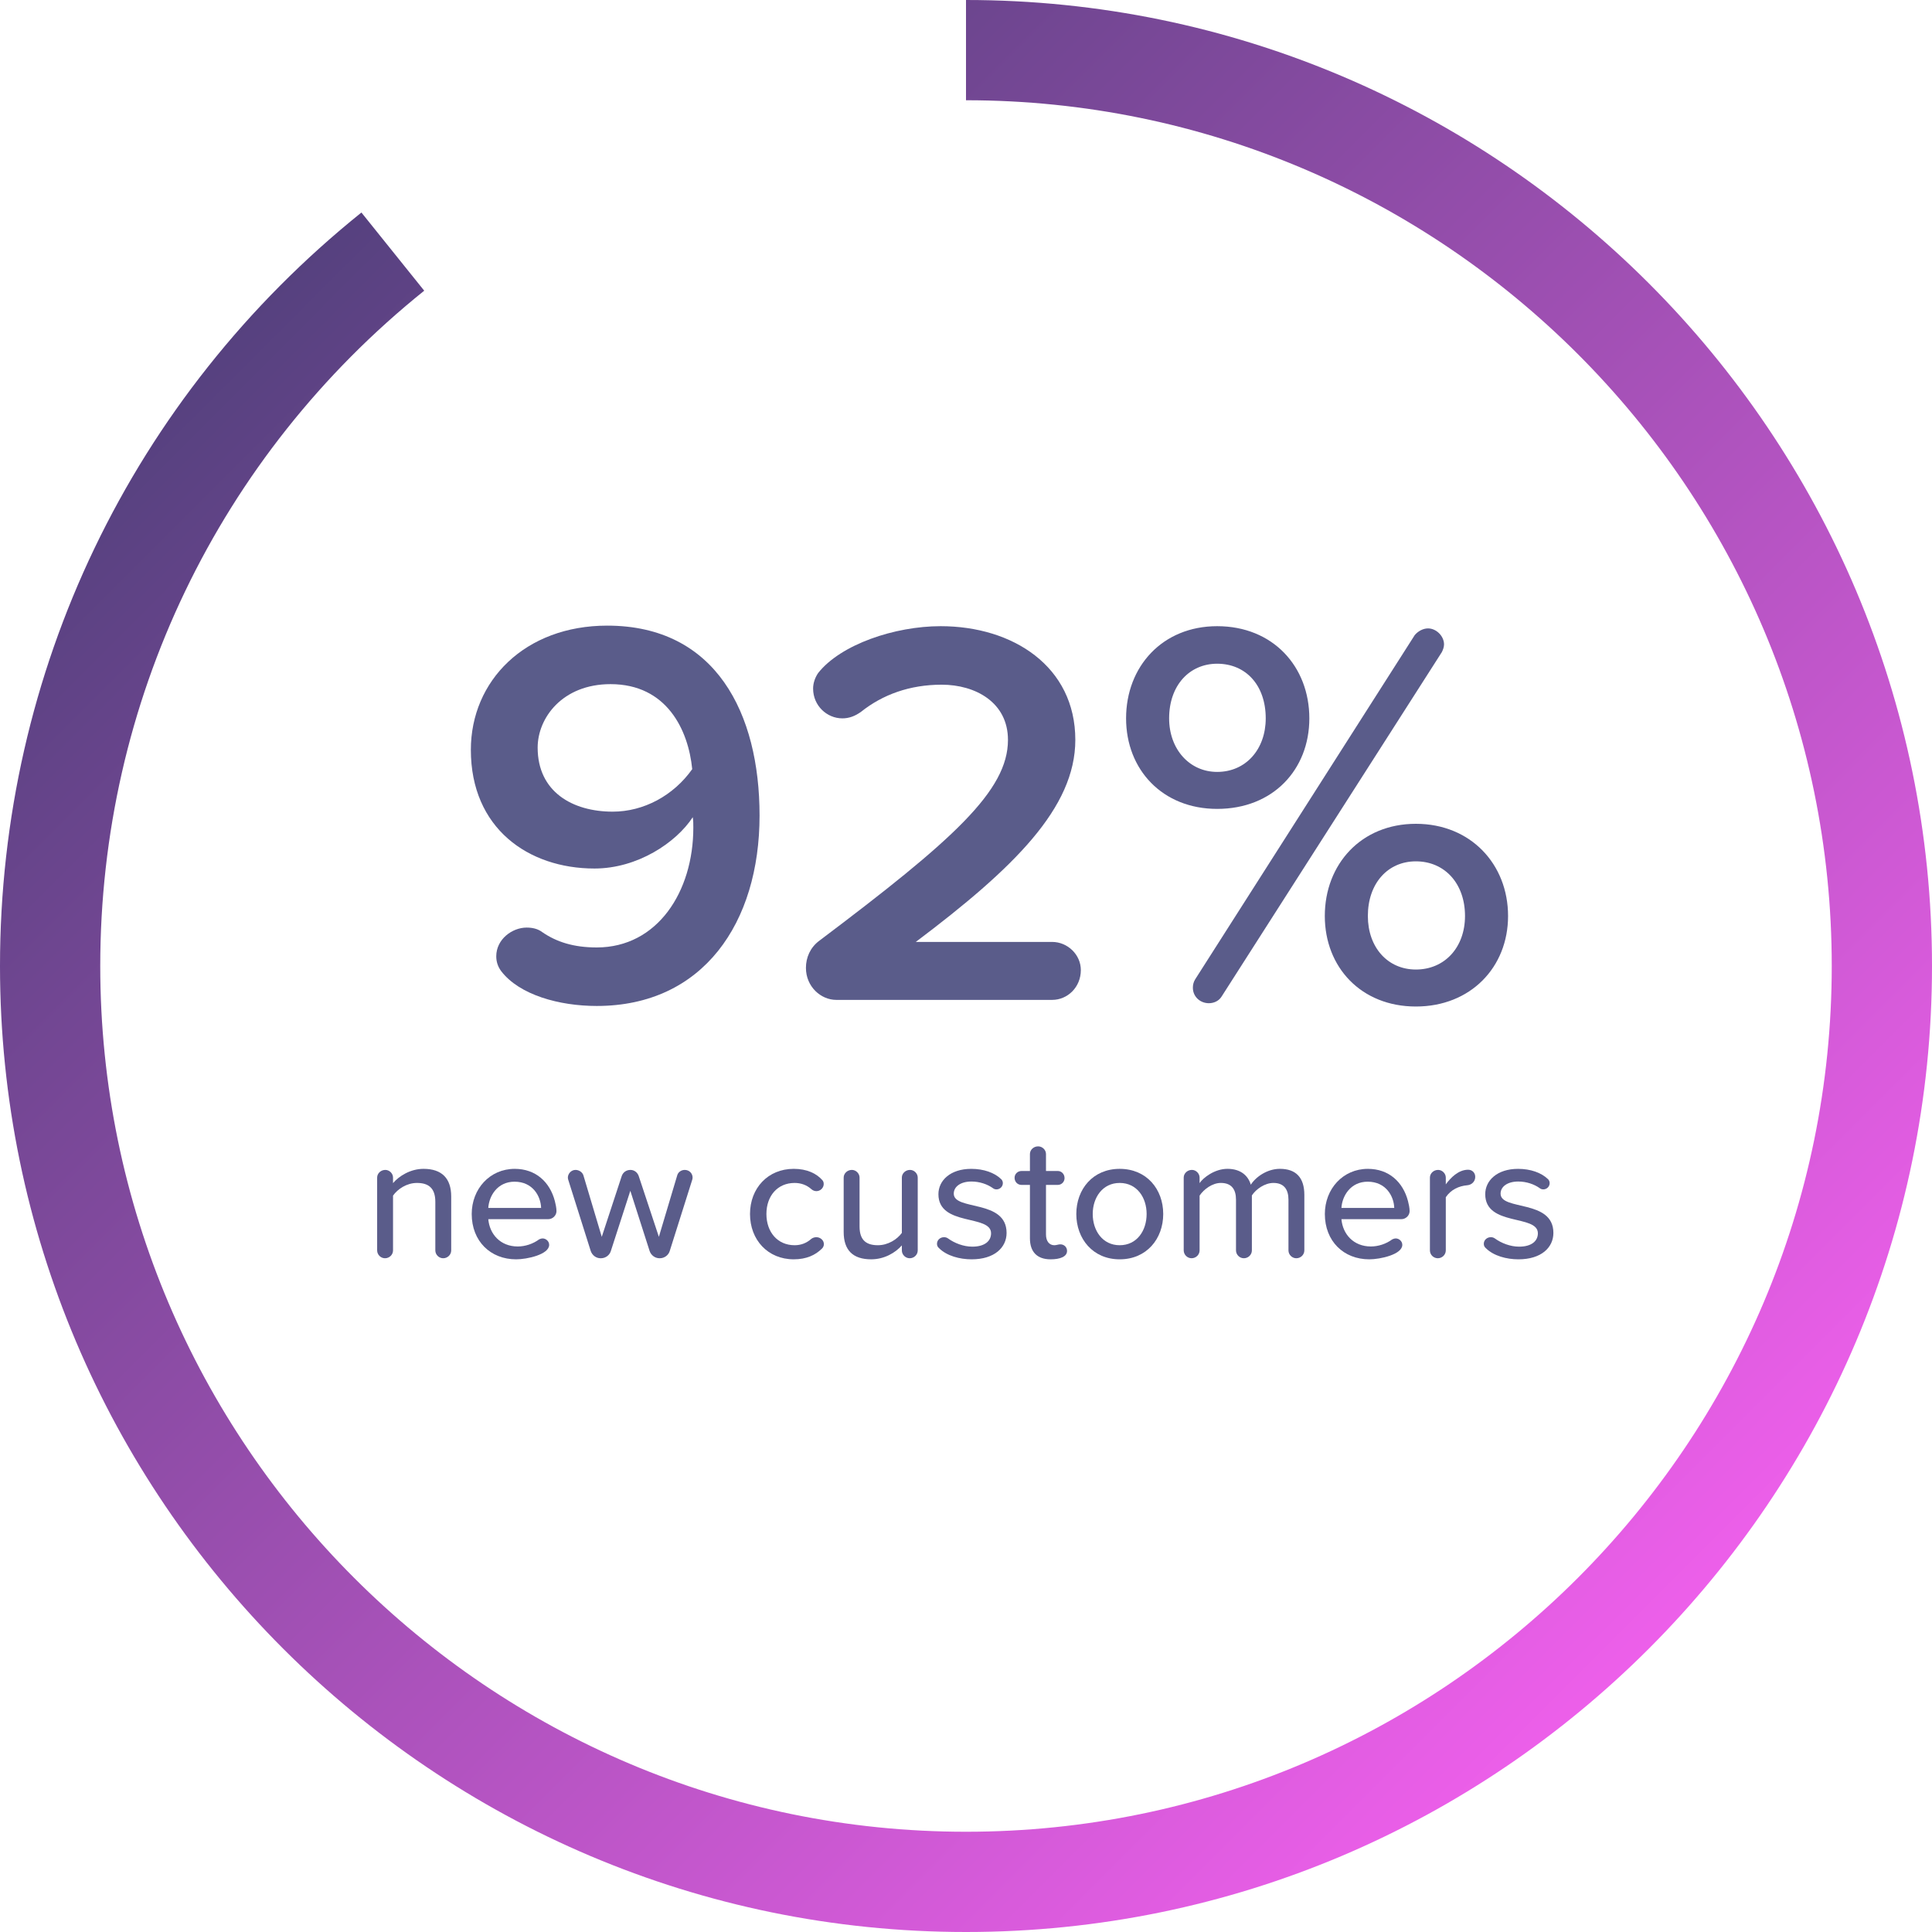 <?xml version="1.0" encoding="utf-8"?>
<!-- Generator: Adobe Illustrator 16.0.4, SVG Export Plug-In . SVG Version: 6.00 Build 0)  -->
<!DOCTYPE svg PUBLIC "-//W3C//DTD SVG 1.1//EN" "http://www.w3.org/Graphics/SVG/1.1/DTD/svg11.dtd">
<svg version="1.1" id="Layer_1" xmlns="http://www.w3.org/2000/svg" xmlns:xlink="http://www.w3.org/1999/xlink" x="0px" y="0px"
	 width="280px" height="280px" viewBox="0 0 280 280" enable-background="new 0 0 280 280" xml:space="preserve">
<linearGradient id="SVGID_1_" gradientUnits="userSpaceOnUse" x1="-75.005" y1="318.006" x2="122.951" y2="120.05" gradientTransform="matrix(1 0 0 -1 116 359)">
	<stop  offset="0" style="stop-color:#56417F"/>
	<stop  offset="1" style="stop-color:#ED5FEA"/>
</linearGradient>
<path fill="url(#SVGID_1_)" d="M140,280C62.8,280,0,217.2,0,140C0,97.34,19.09,57.54,52.38,30.8l9.101,11.33
	C31.65,66.1,14.529,101.77,14.529,140c0,69.18,56.291,125.471,125.471,125.471c69.18,0,125.471-56.291,125.471-125.471
	c0-69.18-56.291-125.471-125.471-125.471V0c77.2,0,140,62.8,140,140S217.2,280,140,280z"/>
<g>
	<path fill="#5A5C8A" d="M86.481,145.792c-5.439,0-11.2-1.601-13.84-5.04c-0.48-0.64-0.72-1.36-0.72-2.16
		c0-2.479,2.319-4.16,4.399-4.16c0.8,0,1.601,0.16,2.24,0.641c2.08,1.439,4.561,2.239,7.92,2.239c8.801,0,14.001-8.08,14.001-17.36
		c0-0.56,0-0.96-0.08-1.52c-2.4,3.68-8,7.44-14.24,7.44c-9.601,0-17.921-5.841-17.921-17.201c0-10,7.84-18,19.761-18
		c15.76,0,22.08,12.721,22.08,27.521C110.082,133.712,101.922,145.792,86.481,145.792L86.481,145.792z M88.481,99.151
		c-6.96,0-10.56,4.88-10.56,9.2c0,6.399,5.04,9.28,10.88,9.28c4.48,0,8.8-2.32,11.521-6.16
		C99.762,105.791,96.642,99.151,88.481,99.151z"/>
	<path fill="#5A5C8A" d="M152.482,144.912h-31.281c-2.239,0-4.399-1.92-4.399-4.64c0-1.521,0.64-2.961,1.92-3.921
		c19.44-14.64,27.36-21.76,27.36-29.12c0-5.44-4.721-8-9.601-8c-4.64,0-8.56,1.439-11.68,3.92c-0.88,0.64-1.76,0.96-2.721,0.96
		c-2.239,0-4.239-1.84-4.239-4.32c0-0.72,0.239-1.52,0.72-2.24c3.28-4.16,11.12-6.8,17.761-6.8c10.479,0,19.521,5.84,19.521,16.48
		c0,9.84-8.881,18.561-23.121,29.28h19.76c2.24,0,4.16,1.84,4.16,4.08C156.643,143.072,154.723,144.912,152.482,144.912z"/>
	<path fill="#5A5C8A" d="M176.4,117.231c-7.92,0-13.2-5.68-13.2-13.12c0-7.521,5.28-13.36,13.2-13.36
		c8.08,0,13.359,5.84,13.359,13.36C189.761,111.552,184.48,117.231,176.4,117.231z M176.4,111.871c4.16,0,7.039-3.28,7.039-7.76
		c0-4.8-2.879-7.92-7.039-7.92c-4,0-6.961,3.12-6.961,7.92C169.439,108.591,172.4,111.871,176.4,111.871z M177.04,144.432
		c-0.399,0.642-1.12,0.961-1.84,0.961c-1.28,0-2.32-0.961-2.32-2.24c0-0.399,0.08-0.799,0.32-1.199l31.841-49.921
		c0.479-0.561,1.2-0.96,1.92-0.96c1.2,0,2.32,1.119,2.32,2.319c0,0.4-0.16,0.801-0.32,1.12L177.04,144.432z M205.201,145.872
		c-7.92,0-13.2-5.68-13.2-13.12c0-7.521,5.28-13.36,13.2-13.36s13.359,5.84,13.359,13.36
		C218.562,140.192,213.121,145.872,205.201,145.872z M205.201,140.512c4.16,0,7.119-3.2,7.119-7.76c0-4.721-2.959-7.92-7.119-7.92
		c-4.08,0-6.96,3.199-6.96,7.92C198.241,137.312,201.121,140.512,205.201,140.512z"/>
</g>
<g>
	<path fill="#5A5C8A" d="M64.229,182.355c-0.621,0-1.138-0.518-1.138-1.138v-7.035c0-2.069-1.061-2.741-2.664-2.741
		c-1.475,0-2.793,0.879-3.466,1.836v7.94c0,0.62-0.518,1.138-1.164,1.138c-0.62,0-1.138-0.518-1.138-1.138v-10.553
		c0-0.595,0.518-1.112,1.189-1.112c0.595,0,1.112,0.518,1.112,1.112v0.802c0.854-1.009,2.509-2.069,4.423-2.069
		c2.638,0,4.009,1.371,4.009,4.009v7.812C65.393,181.838,64.875,182.355,64.229,182.355z"/>
	<path fill="#5A5C8A" d="M79.458,176.691h-8.69c0.181,2.146,1.732,3.957,4.268,3.957c1.061,0,2.198-0.362,3.104-1.034
		c0.155-0.078,0.336-0.13,0.518-0.13c0.413,0,0.931,0.362,0.931,0.932c0,1.396-3.207,2.095-4.785,2.095
		c-3.724,0-6.439-2.639-6.439-6.569c0-3.621,2.612-6.544,6.233-6.544c3.025,0,5.095,1.889,5.819,4.682
		c0.103,0.414,0.232,0.957,0.232,1.448C80.647,176.148,80.104,176.691,79.458,176.691z M74.569,171.26
		c-2.482,0-3.698,2.069-3.802,3.802h7.655C78.371,173.381,77.233,171.26,74.569,171.26z"/>
	<path fill="#5A5C8A" d="M100.325,170.976l-3.259,10.319c-0.181,0.621-0.775,1.061-1.448,1.061h-0.025
		c-0.673,0-1.242-0.439-1.448-1.061l-2.794-8.716l-2.819,8.716c-0.181,0.621-0.775,1.061-1.448,1.061h-0.052
		c-0.646,0-1.215-0.439-1.422-1.061l-3.259-10.319c-0.026-0.104-0.052-0.207-0.052-0.311c0-0.543,0.465-1.112,1.111-1.112
		c0.492,0,0.983,0.311,1.139,0.776l2.664,8.923l2.896-8.819c0.181-0.518,0.646-0.88,1.268-0.88c0.543,0,1.009,0.362,1.189,0.88
		l2.923,8.819l2.664-8.923c0.129-0.466,0.595-0.776,1.086-0.776c0.673,0,1.138,0.518,1.138,1.112
		C100.377,170.769,100.352,170.872,100.325,170.976z"/>
	<path fill="#5A5C8A" d="M119.095,180.984c-0.932,0.905-2.199,1.526-4.062,1.526c-3.75,0-6.336-2.819-6.336-6.569
		c0-3.725,2.586-6.544,6.336-6.544c1.914,0,3.311,0.673,4.164,1.655c0.13,0.155,0.182,0.337,0.182,0.543
		c0,0.569-0.491,1.035-1.061,1.035c-0.259,0-0.518-0.104-0.725-0.285c-0.698-0.62-1.525-0.904-2.431-0.904
		c-2.483,0-4.087,1.888-4.087,4.5s1.604,4.526,4.087,4.526c0.931,0,1.732-0.311,2.431-0.932c0.207-0.155,0.466-0.232,0.725-0.232
		c0.543,0,1.086,0.413,1.086,1.009C119.404,180.545,119.301,180.804,119.095,180.984z"/>
	<path fill="#5A5C8A" d="M131.841,182.355c-0.621,0-1.138-0.518-1.138-1.138v-0.725c-0.932,1.061-2.535,2.018-4.449,2.018
		c-2.638,0-3.982-1.319-3.982-3.957v-7.889c0-0.595,0.518-1.112,1.189-1.112c0.595,0,1.112,0.518,1.112,1.112v7.087
		c0,2.068,1.061,2.716,2.664,2.716c1.448,0,2.768-0.828,3.466-1.785v-8.018c0-0.595,0.517-1.112,1.189-1.112
		c0.595,0,1.112,0.518,1.112,1.112v10.553C133.005,181.838,132.487,182.355,131.841,182.355z"/>
	<path fill="#5A5C8A" d="M140.812,182.511c-1.707,0-3.595-0.491-4.732-1.63c-0.182-0.155-0.285-0.361-0.285-0.62
		c0-0.544,0.466-0.957,1.009-0.957c0.233,0,0.414,0.052,0.595,0.181c0.932,0.673,2.225,1.189,3.518,1.189
		c1.785,0,2.716-0.802,2.716-1.939c0-2.768-7.63-0.957-7.63-5.664c0-1.966,1.707-3.673,4.759-3.673c1.785,0,3.362,0.543,4.346,1.5
		c0.155,0.155,0.232,0.362,0.232,0.569c0,0.518-0.439,0.905-0.905,0.905c-0.207,0-0.388-0.052-0.543-0.181
		c-0.802-0.569-1.914-0.957-3.104-0.957c-1.578,0-2.561,0.75-2.561,1.759c0,2.509,7.655,0.775,7.655,5.689
		C145.881,180.804,144.122,182.511,140.812,182.511z"/>
	<path fill="#5A5C8A" d="M152.265,182.511c-1.966,0-3-1.087-3-3.052v-7.733h-1.216c-0.568,0-1.009-0.439-1.009-1.035
		c0-0.543,0.44-0.982,1.009-0.982h1.216v-2.457c0-0.595,0.518-1.112,1.189-1.112c0.621,0,1.139,0.518,1.139,1.112v2.457h1.707
		c0.543,0,0.982,0.439,0.982,1.034c0,0.544-0.439,0.983-0.982,0.983h-1.707v7.189c0,0.957,0.465,1.553,1.215,1.553
		c0.285,0,0.596-0.13,0.854-0.13c0.569,0,0.983,0.414,0.983,0.957C154.645,182.123,153.636,182.511,152.265,182.511z"/>
	<path fill="#5A5C8A" d="M162.272,182.511c-3.88,0-6.285-2.975-6.285-6.569c0-3.596,2.405-6.544,6.285-6.544
		c3.905,0,6.311,2.948,6.311,6.544C168.583,179.536,166.178,182.511,162.272,182.511z M162.272,171.441
		c-2.483,0-3.906,2.12-3.906,4.5c0,2.405,1.423,4.526,3.906,4.526c2.509,0,3.905-2.121,3.905-4.526
		C166.178,173.562,164.781,171.441,162.272,171.441z"/>
	<path fill="#5A5C8A" d="M187.873,182.355c-0.621,0-1.139-0.518-1.139-1.138v-7.346c0-1.475-0.646-2.431-2.172-2.431
		c-1.268,0-2.535,0.904-3.13,1.81v7.967c0,0.62-0.518,1.138-1.164,1.138c-0.621,0-1.138-0.518-1.138-1.138v-7.346
		c0-1.475-0.621-2.431-2.198-2.431c-1.216,0-2.457,0.904-3.078,1.836v7.94c0,0.62-0.518,1.138-1.164,1.138
		c-0.62,0-1.138-0.518-1.138-1.138v-10.553c0-0.595,0.518-1.112,1.189-1.112c0.595,0,1.112,0.518,1.112,1.112v0.802
		c0.518-0.776,2.173-2.069,4.035-2.069c1.913,0,3,0.983,3.388,2.302c0.725-1.138,2.38-2.302,4.216-2.302
		c2.302,0,3.543,1.241,3.543,3.776v8.044C189.036,181.838,188.52,182.355,187.873,182.355z"/>
	<path fill="#5A5C8A" d="M203.101,176.691h-8.69c0.181,2.146,1.732,3.957,4.268,3.957c1.061,0,2.198-0.362,3.104-1.034
		c0.155-0.078,0.336-0.13,0.518-0.13c0.413,0,0.931,0.362,0.931,0.932c0,1.396-3.207,2.095-4.785,2.095
		c-3.724,0-6.439-2.639-6.439-6.569c0-3.621,2.612-6.544,6.233-6.544c3.025,0,5.095,1.889,5.819,4.682
		c0.103,0.414,0.232,0.957,0.232,1.448C204.29,176.148,203.747,176.691,203.101,176.691z M198.212,171.26
		c-2.482,0-3.698,2.069-3.802,3.802h7.655C202.014,173.381,200.876,171.26,198.212,171.26z"/>
	<path fill="#5A5C8A" d="M212.64,171.777c-1.189,0.104-2.354,0.62-3.104,1.732v7.708c0,0.62-0.518,1.138-1.164,1.138h-0.025
		c-0.621-0.026-1.112-0.518-1.112-1.138v-10.553c0-0.595,0.518-1.112,1.189-1.112c0.595,0,1.112,0.518,1.112,1.112v0.982
		c0.698-0.957,1.836-2.12,3.233-2.12c0.595,0,1.034,0.439,1.034,1.034C213.804,171.234,213.286,171.726,212.64,171.777z"/>
	<path fill="#5A5C8A" d="M220.06,182.511c-1.707,0-3.595-0.491-4.732-1.63c-0.182-0.155-0.285-0.361-0.285-0.62
		c0-0.544,0.466-0.957,1.009-0.957c0.233,0,0.414,0.052,0.595,0.181c0.932,0.673,2.225,1.189,3.518,1.189
		c1.785,0,2.716-0.802,2.716-1.939c0-2.768-7.63-0.957-7.63-5.664c0-1.966,1.707-3.673,4.759-3.673c1.785,0,3.362,0.543,4.346,1.5
		c0.155,0.155,0.232,0.362,0.232,0.569c0,0.518-0.439,0.905-0.905,0.905c-0.207,0-0.388-0.052-0.543-0.181
		c-0.802-0.569-1.914-0.957-3.104-0.957c-1.578,0-2.561,0.75-2.561,1.759c0,2.509,7.655,0.775,7.655,5.689
		C225.129,180.804,223.37,182.511,220.06,182.511z"/>
</g>
</svg>
